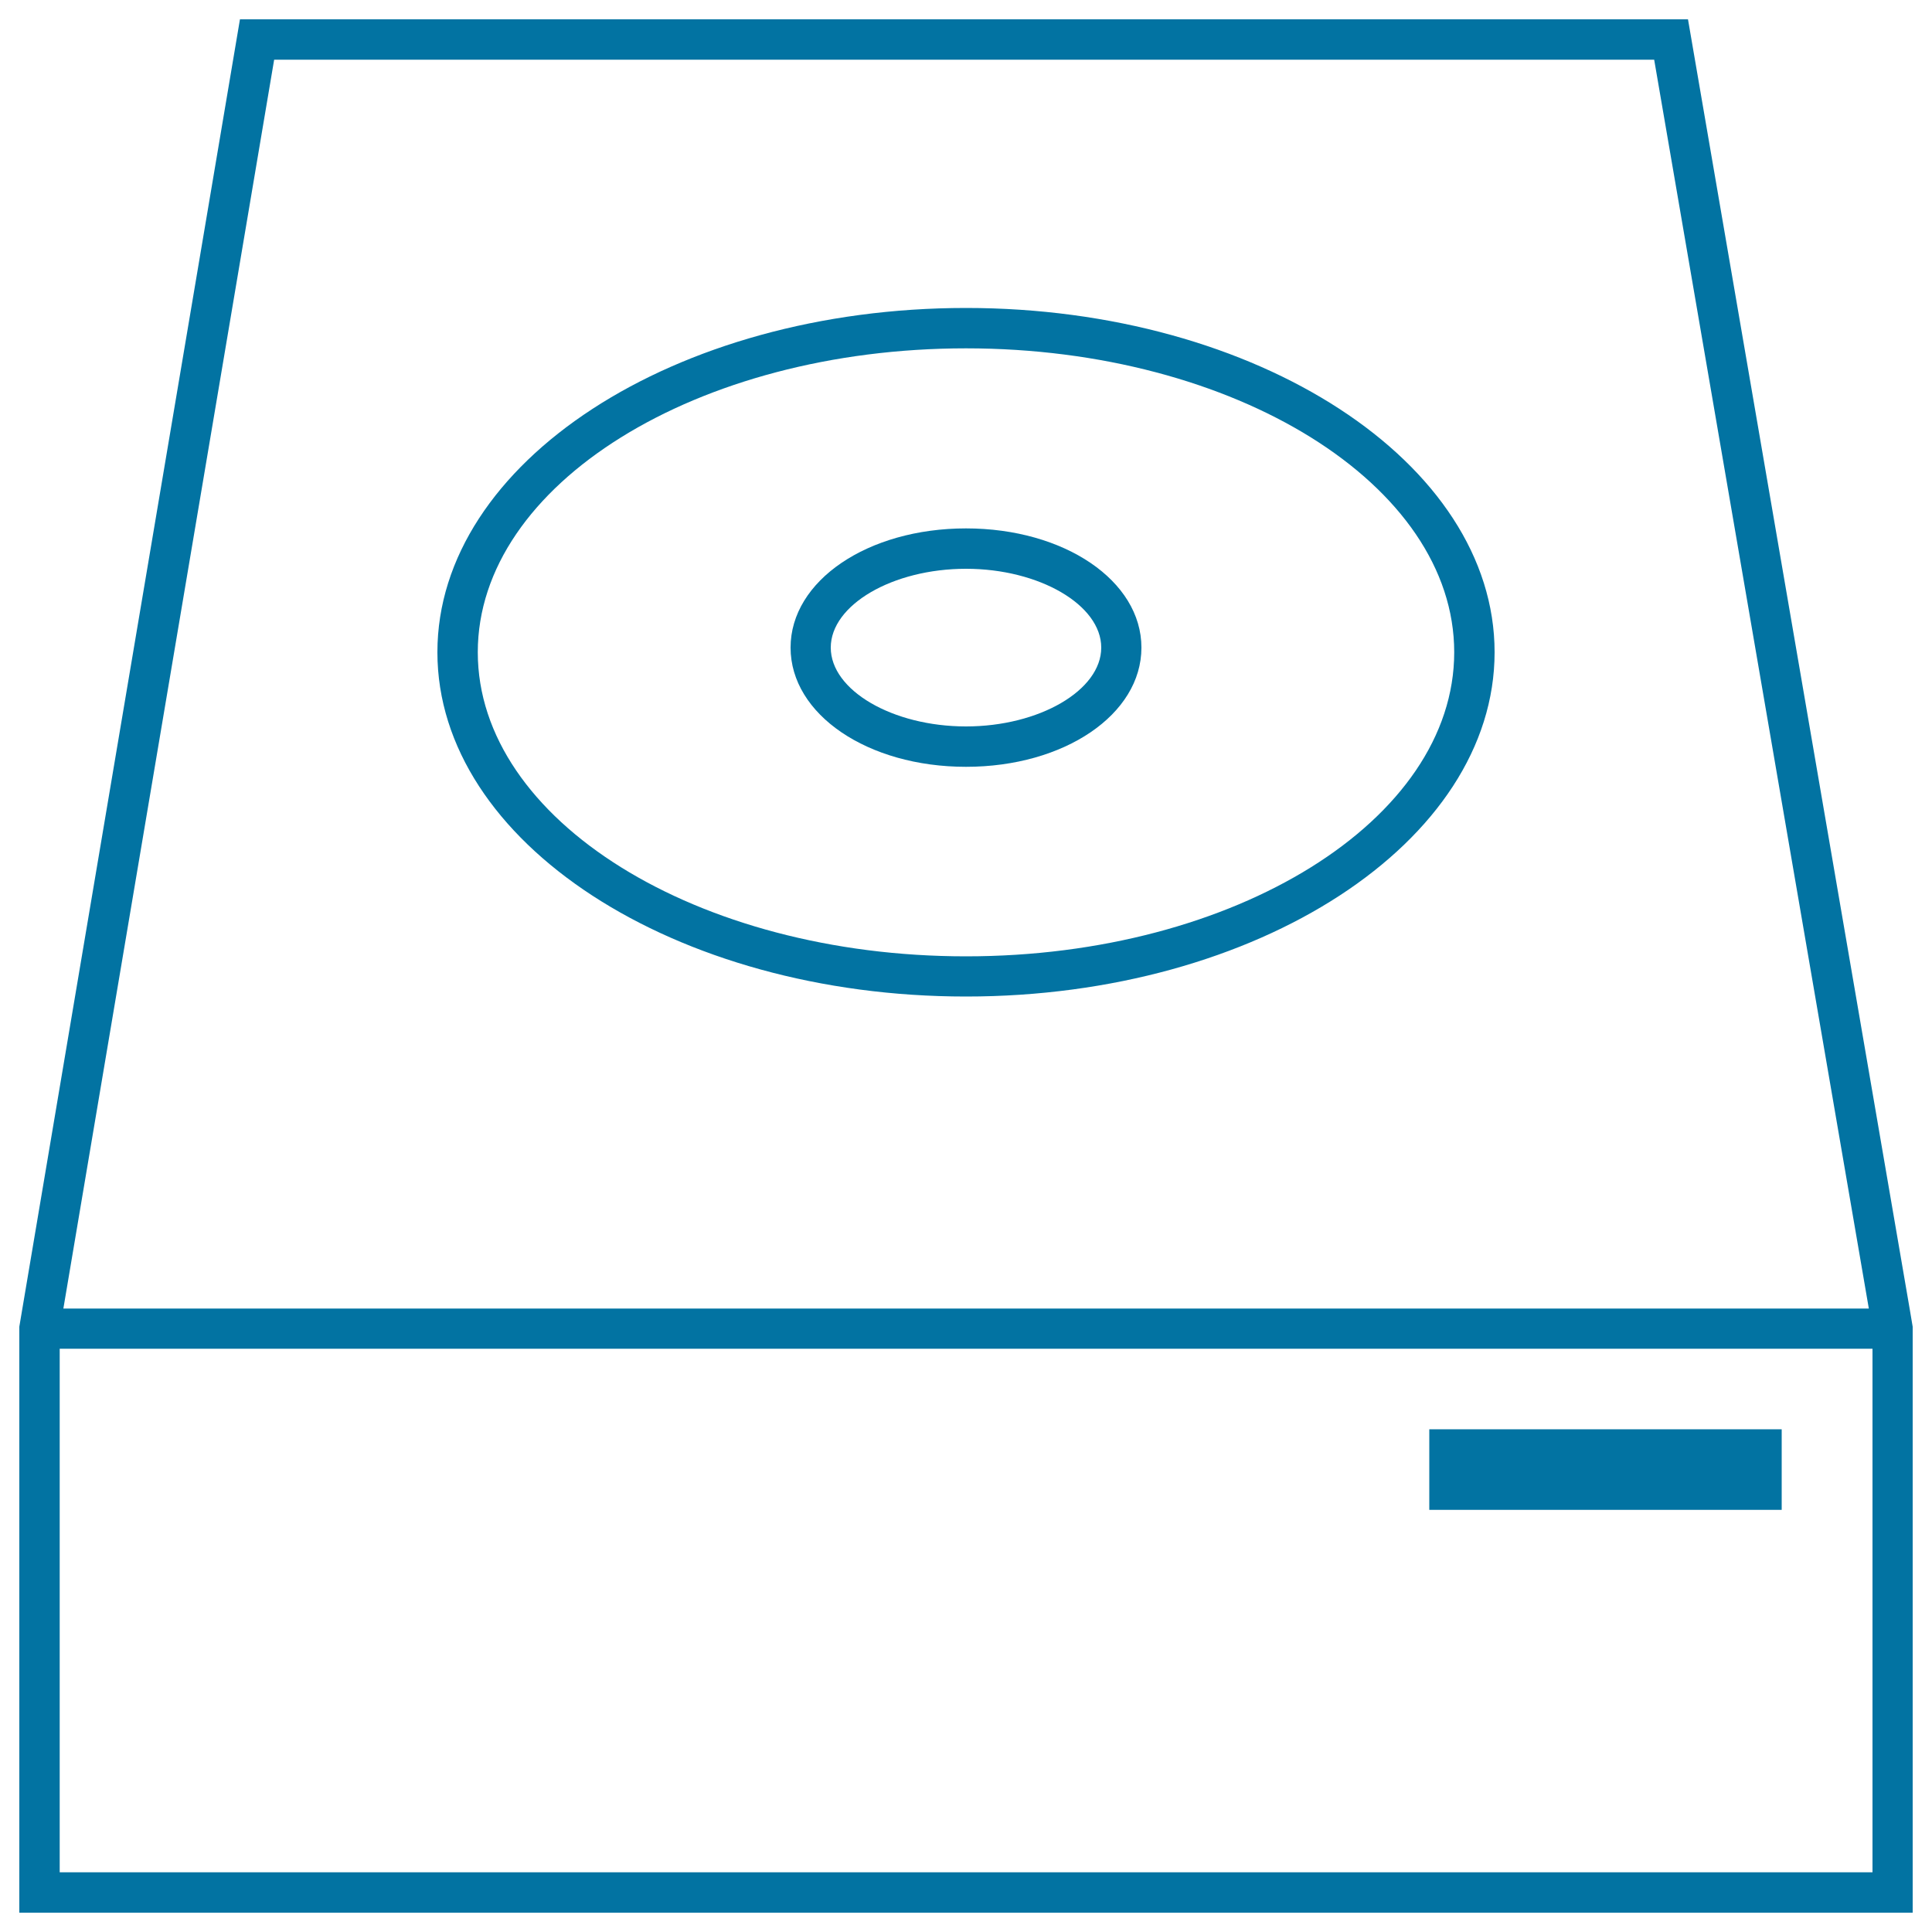 <svg xmlns="http://www.w3.org/2000/svg" viewBox="0 0 1000 1000" style="fill:#0273a2">
<title>DVD Drive SVG icon</title>
<g><g><path d="M990,686.7l-1.6-9.5L873.7,10H124.2L11.6,677.2l-1.6,9.5v11.4V990h980V698.1C990,698.1,990,686.7,990,686.7z M141.9,30.9h714.3l111.1,646.4H32.8L141.9,30.9z M969.1,969.1H30.9v-271h938.3V969.1z"/><rect x="739.8" y="739.8" width="182.4" height="41.7"/><path d="M500,159.4c-150.9,0-273.6,80-273.6,178.2c0,98.3,122.7,178.2,273.6,178.2c150.8,0,273.6-79.9,273.6-178.2C773.6,239.4,650.8,159.4,500,159.4z M500,495c-139.4,0-252.7-70.6-252.7-157.4c0-86.8,113.4-157.3,252.7-157.3c139.3,0,252.7,70.6,252.7,157.3C752.7,424.4,639.4,495,500,495z"/><path d="M500,273.5c-50.9,0-90.8,27.1-90.8,61.7s39.9,61.7,90.8,61.7c50.9,0,90.8-27.1,90.8-61.7S550.9,273.5,500,273.5z M500,376c-38,0-70-18.7-70-40.8s32-40.8,70-40.8c37.9,0,70,18.7,70,40.8S537.9,376,500,376z"/></g></g>
</svg>
